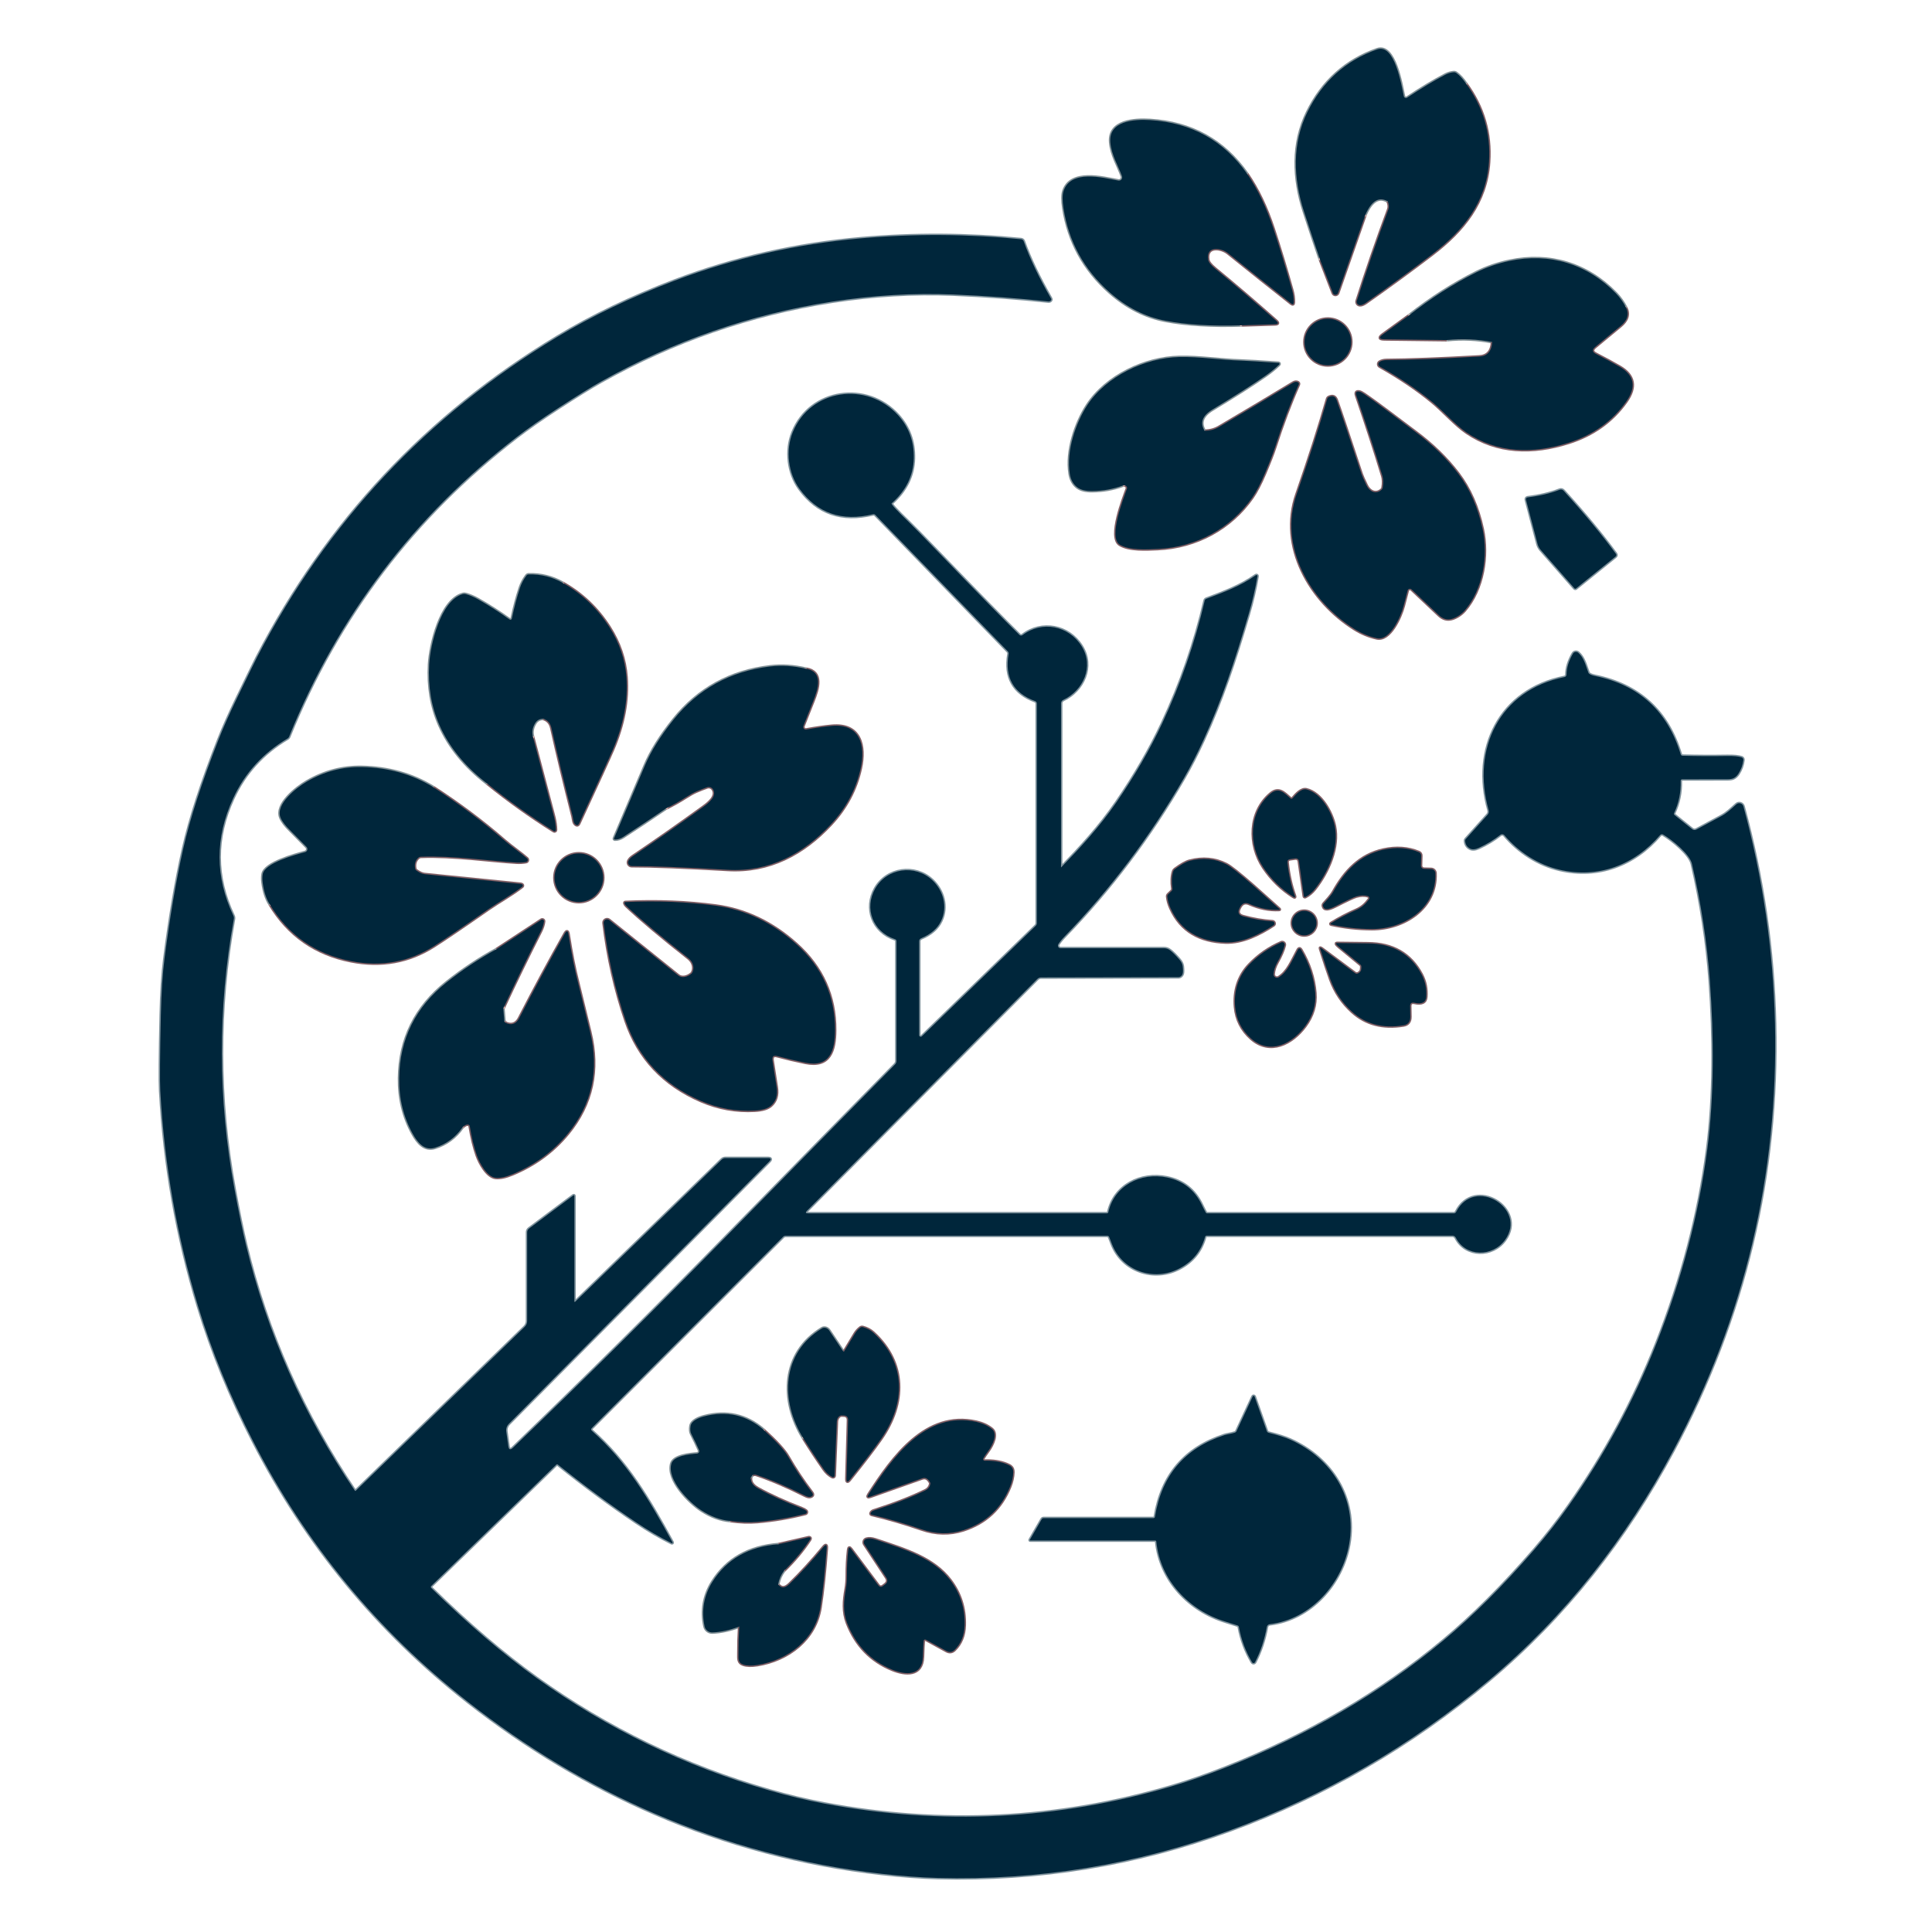 <?xml version="1.0" encoding="UTF-8"?>
<svg width="685px" height="685px" viewBox="0 0 685 685" version="1.1" xmlns="http://www.w3.org/2000/svg" xmlns:xlink="http://www.w3.org/1999/xlink">
    <title>Ikigai Systems Logo</title>
    <g id="Page-1" stroke="none" stroke-width="1" fill="none" fill-rule="evenodd">
        <g id="Ikigai-Systems-Logo" transform="translate(56, 17)">
            <g id="Group">
                <path d="M412.04,75.13 L416.58,86.91 C416.723,87.291 417.09,87.54 417.499,87.534 C417.908,87.527 418.271,87.266 418.41,86.88 L428.14,59.08" id="Path" stroke="#805F65"></path>
                <path d="M428.14,59.08 C430.287,54.16 432.923,52.603 436.05,54.41" id="Path" stroke="#808F95"></path>
                <path d="M436.05,54.41 C436.483,55.47 436.553,56.403 436.26,57.21 C432.22,68.077 428.49,78.887 425.07,89.64 C424.959,89.982 425.009,90.355 425.205,90.656 C425.401,90.957 425.723,91.153 426.08,91.19 C426.68,91.257 427.433,90.97 428.34,90.33 C436.873,84.33 444.717,78.593 451.87,73.12 C462.78,64.77 470.95,54.81 471.92,40.5 C472.62,30.227 469.903,20.927 463.77,12.6" id="Path" stroke="#805F65"></path>
                <path d="M463.77,12.6 C462.67,10.98 461.53,9.74 460.35,8.88 C460.079,8.68 459.748,8.584 459.42,8.61 C458.407,8.69 457.427,8.977 456.48,9.47 C452.573,11.497 448.053,14.21 442.92,17.61 C442.706,17.751 442.437,17.778 442.199,17.682 C441.962,17.586 441.786,17.38 441.73,17.13 C440.87,13.14 438.51,-1.68 432.28,0.51 C421.14,4.423 412.887,11.847 407.52,22.78 C402.06,33.9 402.53,46.29 406.31,57.94 C408.13,63.553 410.04,69.283 412.04,75.13" id="Path" stroke="#808F95"></path>
                <path d="M463.77,12.6 C456.95,27.74 447.71,41.677 436.05,54.41" id="Path" stroke="#FFC8BF"></path>
                <path d="M428.14,59.08 C423.627,62.547 418.813,66.753 413.7,71.7 C412.847,72.527 412.293,73.67 412.04,75.13" id="Path" stroke="#FFC8BF"></path>
                <path d="M384.33,98.34 L396.06,97.97 C397.233,97.93 397.38,97.52 396.5,96.74 C389.127,90.213 381.913,84.047 374.86,78.24 C373.313,76.967 372.477,75.91 372.35,75.07 C371.55,69.95 377.07,70.91 379.33,72.73 C387.443,79.27 394.92,85.233 401.76,90.62 C402.367,91.093 402.683,90.947 402.71,90.18 C402.75,88.773 402.54,87.263 402.08,85.65 C399.953,78.083 397.757,70.863 395.49,63.99 C393.003,56.45 389.897,49.987 386.17,44.6" id="Path" stroke="#805F65"></path>
                <path d="M386.17,44.6 C377.897,32.833 366.43,26.493 351.77,25.58 C346.12,25.23 337.01,25.82 337.67,33.48 C338.06,37.96 340.47,41.81 341.8,45.48 C341.943,45.871 341.866,46.309 341.597,46.628 C341.329,46.946 340.91,47.096 340.5,47.02 C334.95,45.99 323.6,43.02 321.08,50.75 C320.653,52.083 320.647,54.103 321.06,56.81 C322.873,68.637 328.313,78.573 337.38,86.62 C343.433,91.993 350.067,95.363 357.28,96.73 C364.773,98.15 373.79,98.687 384.33,98.34" id="Path" stroke="#808F95"></path>
                <path d="M386.17,44.6 C381.157,48.887 376.297,53.383 371.59,58.09 C367.843,61.823 363.877,65.153 359.69,68.08 C359.499,68.214 359.371,68.419 359.335,68.647 C359.299,68.876 359.359,69.108 359.5,69.29 C364.94,76.33 370.653,83.767 376.64,91.6 C378.373,93.86 380.937,96.107 384.33,98.34" id="Path" stroke="#FFC8BF"></path>
                <path d="M147.64,444.45 L147.64,407 C147.637,406.918 147.59,406.845 147.516,406.81 C147.443,406.774 147.356,406.782 147.29,406.83 L131.6,418.56 C131.14,418.907 130.91,419.363 130.91,419.93 L130.91,451.34 C130.91,452.127 130.593,452.88 130.03,453.43 L70.13,511.56 C70.085,511.601 70.024,511.622 69.965,511.616 C69.905,511.61 69.852,511.579 69.82,511.53 C51.527,484.47 38.65,455.38 31.19,424.26 C29.997,419.3 28.653,412.773 27.16,404.68 C21.24,372.58 21.157,340.633 26.91,308.84 C26.983,308.433 26.93,308.04 26.75,307.66 C20.237,293.92 20.203,280.063 26.65,266.09 C30.783,257.117 37.2,250.043 45.9,244.87 C46.185,244.701 46.407,244.441 46.53,244.13 C63.857,201.437 90.76,166.043 127.24,137.95 C131.213,134.89 136.087,131.483 141.86,127.73 C148.513,123.403 153.58,120.263 157.06,118.31 C182.76,103.883 210.067,94.43 238.98,89.95 C253.66,87.677 268.007,86.833 282.02,87.42 C293.733,87.907 304.973,88.73 315.74,89.89 C316.221,89.949 316.666,89.635 316.76,89.17 C316.773,89.11 316.677,88.897 316.47,88.53 C312.277,81.217 309.103,74.55 306.95,68.53 C306.81,68.139 306.456,67.864 306.04,67.82 C287.02,65.953 268.1,65.847 249.28,67.5 C226.22,69.533 204.207,74.53 183.24,82.49 C167.78,88.363 153.867,95.033 141.5,102.5 C95.427,130.32 59.987,168.127 35.18,215.92 C34.373,217.473 32.01,222.293 28.09,230.38 C25.35,236.033 23.167,240.93 21.54,245.07 C15.52,260.39 11.323,273.347 8.95,283.94 C6.423,295.193 4.217,308.153 2.33,322.82 C1.643,328.153 1.21,334.797 1.03,342.75 C0.71,357.31 0.643,366.313 0.83,369.76 C2.263,395.987 6.74,421.49 14.26,446.27 C19.12,462.277 25.647,478.253 33.84,494.2 C52.5,530.54 77.84,561.27 109.86,586.39 C130.66,602.703 152.71,615.893 176.01,625.96 C201.597,637.02 228.447,644.153 256.56,647.36 C263.807,648.187 270.45,648.677 276.49,648.83 C312.243,649.757 346.757,644.14 380.03,631.98 C413.65,619.693 444.253,601.977 471.84,578.83 C498.97,556.07 520.54,528.59 537.28,497.3 C562.553,450.087 574.567,399.577 573.32,345.77 C572.72,319.69 568.993,294.07 562.14,268.91 C561.999,268.396 561.603,267.99 561.094,267.837 C560.585,267.685 560.035,267.807 559.64,268.16 C557.43,270.13 556.35,271.24 554.28,272.37 C550.02,274.677 547.07,276.263 545.43,277.13 C544.962,277.378 544.391,277.323 543.98,276.99 L537.74,271.99 C537.493,271.79 537.437,271.543 537.57,271.25 C539.23,267.703 540.003,263.903 539.89,259.85 C539.887,259.705 539.943,259.565 540.045,259.462 C540.146,259.358 540.285,259.3 540.43,259.3 C542.843,259.287 548.153,259.28 556.36,259.28 C557.367,259.28 558.113,259.163 558.6,258.93 C559.273,258.623 559.857,258.093 560.35,257.34 C561.303,255.873 561.89,254.26 562.11,252.5 C562.163,252.068 561.908,251.658 561.5,251.52 C560.42,251.16 558.677,251 556.27,251.04 C550.863,251.127 545.633,251.1 540.58,250.96 C540.227,250.947 539.997,250.77 539.89,250.43 C535.263,235.137 525.17,225.89 509.61,222.69 C508.17,222.39 507.353,221.99 507.16,221.49 C506.21,218.94 505.59,216.12 503.55,214.41 C503.273,214.178 502.907,214.08 502.551,214.141 C502.194,214.203 501.883,214.418 501.7,214.73 C500.207,217.283 499.443,219.777 499.41,222.21 C499.405,222.62 499.117,222.97 498.72,223.05 C475.58,227.66 465.68,248.55 471.81,270.29 C471.965,270.844 471.825,271.437 471.44,271.86 L463.66,280.52 C463.513,280.68 463.441,280.894 463.46,281.11 C463.56,282.397 464.14,283.313 465.2,283.86 C466,284.28 467.03,284.203 468.29,283.63 C471.123,282.343 473.673,280.803 475.94,279.01 C476.384,278.653 477.032,278.715 477.4,279.15 C479.953,282.17 482.917,284.743 486.29,286.87 C489.663,288.99 493.227,290.49 496.98,291.37 C510.56,294.53 523.46,289.79 532.6,279.08 C532.867,278.771 533.316,278.695 533.67,278.9 C537,280.85 543.09,285.88 543.87,289.22 C547.09,303.1 549.213,316.95 550.24,330.77 C551.7,350.52 551.78,371.73 549.34,390.38 C546.3,413.567 540.283,436.547 531.29,459.32 C523.257,479.66 512.91,498.81 500.25,516.77 C496.45,522.157 492.34,527.403 487.92,532.51 C476.88,545.263 466.137,555.99 455.69,564.69 C433.443,583.217 407.673,598.24 378.38,609.76 C371.633,612.413 365.34,614.6 359.5,616.32 C318.993,628.247 277.907,630.293 236.24,622.46 C229.953,621.28 223.463,619.727 216.77,617.8 C186.857,609.207 159.367,595.93 134.3,577.97 C122.427,569.457 109.977,558.82 96.95,546.06 C96.683,545.8 96.683,545.54 96.95,545.28 L141.23,502.31 C141.385,502.157 141.63,502.144 141.8,502.28 C151.22,509.833 160.48,516.667 169.58,522.78 C173.773,525.6 177.967,528.057 182.16,530.15 C182.245,530.191 182.347,530.172 182.413,530.104 C182.479,530.036 182.494,529.934 182.45,529.85 C173.81,514.1 166.28,501.31 153.87,490.31 C153.51,489.99 153.5,489.66 153.84,489.32 L221.62,421.54 C221.887,421.273 222.213,421.14 222.6,421.14 L336.53,421.14 C336.917,421.14 337.177,421.32 337.31,421.68 C337.55,422.313 337.857,423.11 338.23,424.07 C341.93,433.67 353.12,437.49 362.21,432.72 C366.857,430.287 369.87,426.573 371.25,421.58 C371.334,421.296 371.594,421.101 371.89,421.1 L458.95,421.1 C459.466,421.101 459.937,421.386 460.17,421.84 C463.71,428.75 473.21,428.71 477.61,422.63 C485.66,411.52 466.76,399.86 460.27,412.72 C460.122,413.015 459.82,413.201 459.49,413.2 L372.02,413.2 C371.793,413.2 371.62,413.1 371.5,412.9 C371.133,412.267 370.673,411.37 370.12,410.21 C367.587,404.89 363.473,401.647 357.78,400.48 C348.45,398.57 339.08,403.31 336.97,412.78 C336.918,413.02 336.705,413.191 336.46,413.19 L230.47,413.19 C229.637,413.19 229.513,412.897 230.1,412.31 L311.76,330.13 C312.147,329.743 312.613,329.55 313.16,329.55 L361.76,329.46 C362.477,329.459 363.114,328.952 363.32,328.22 C363.473,327.687 363.477,326.803 363.33,325.57 C363.237,324.803 362.85,324.023 362.17,323.23 C360.897,321.75 359.797,320.653 358.87,319.94 C358.23,319.44 357.503,319.19 356.69,319.19 L320.02,319.19 C319.686,319.192 319.378,319.013 319.214,318.722 C319.05,318.431 319.056,318.075 319.23,317.79 C319.743,316.957 320.5,316.023 321.5,314.99 C337.667,298.323 351.73,279.673 363.69,259.04 C366.097,254.887 368.423,250.363 370.67,245.47 C377.26,231.12 381.74,217.61 386.72,200.74 C388.033,196.313 389.073,191.833 389.84,187.3 C389.864,187.153 389.797,187.006 389.67,186.927 C389.543,186.848 389.381,186.853 389.26,186.94 C383.84,190.79 378,192.93 371.74,195.29 C371.413,195.41 371.21,195.637 371.13,195.97 C367.643,210.93 362.63,225.4 356.09,239.38 C351.763,248.62 346.327,258 339.78,267.52 C333.78,276.22 327.12,283.42 320.28,290.49 C320.22,290.557 320.19,290.547 320.19,290.46 L320.19,232.4 C320.191,231.867 320.494,231.384 320.97,231.16 C328.1,227.79 331.98,219.31 327.51,212.14 C322.91,204.77 313.39,202.97 306.55,208.17 C306.216,208.424 305.748,208.399 305.45,208.11 C300.43,203.203 290.773,193.347 276.48,178.54 C271.287,173.167 267.837,169.653 266.13,168 C261.863,163.887 259.863,161.71 260.13,161.47 C265.223,156.957 267.843,151.64 267.99,145.52 C268.13,139.553 266.267,134.447 262.4,130.2 C251.4,118.1 231.33,120.82 225.06,136.28 C222.47,142.67 223.41,150.8 227.49,156.35 C233.823,164.997 242.493,167.99 253.5,165.33 C253.84,165.25 254.133,165.337 254.38,165.59 L301.31,213.94 C301.57,214.213 301.667,214.533 301.6,214.9 C300.167,223.173 303.303,228.733 311.01,231.58 C311.383,231.718 311.631,232.078 311.63,232.48 L311.63,310.21 C311.63,310.63 311.48,310.987 311.18,311.28 L270.86,350.41 C270.693,350.569 270.448,350.614 270.236,350.525 C270.024,350.436 269.884,350.23 269.88,350 L269.88,316.79 C269.88,316.243 270.133,315.863 270.64,315.65 C274.08,314.203 276.427,312.157 277.68,309.51 C280.04,304.57 278.52,298.75 274.49,295.01 C268.42,289.39 258.45,290.7 254.29,298.07 C250.37,305.03 253.37,313.32 261.31,315.99 C261.67,316.11 261.85,316.36 261.85,316.74 L261.85,359.14 C261.85,359.627 261.68,360.043 261.34,360.39 C246.893,375.057 226.797,395.527 201.05,421.8 C176.05,447.32 150.983,472.16 125.85,496.32 C124.95,497.187 124.41,497 124.23,495.76 L123.51,490.66 C123.35,489.54 123.67,488.577 124.47,487.77 L216.74,394.81 C217.547,393.997 217.377,393.59 216.23,393.59 L201.2,393.59 C200.707,393.59 200.233,393.784 199.88,394.13 L147.91,444.56 C147.864,444.603 147.798,444.616 147.74,444.592 C147.681,444.568 147.642,444.513 147.64,444.45" id="Path" stroke="#80939D"></path>
                <path d="M443.42,94.92 L434.33,101.52 C432.723,102.687 432.913,103.28 434.9,103.3 L456.97,103.57" id="Path" stroke="#805F65"></path>
                <path d="M456.97,103.57 C462.463,103.017 467.823,103.253 473.05,104.28" id="Path" stroke="#808F95"></path>
                <path d="M473.05,104.28 C472.877,107.547 471.353,109.26 468.48,109.42 C454.347,110.207 443.42,110.62 435.7,110.66 C434.673,110.667 433.82,110.877 433.14,111.29 C432.852,111.468 432.68,111.785 432.686,112.124 C432.692,112.462 432.876,112.772 433.17,112.94 C440.297,116.967 446.503,121.16 451.79,125.52 C455.69,128.74 460,133.66 463.94,136.34 C474.81,143.75 487.48,144.01 500.2,139.97 C508.82,137.23 515.607,132.383 520.56,125.43 C524.273,120.21 523.5,116.077 518.24,113.03 C515.773,111.603 512.97,110.083 509.83,108.47 C508.51,107.797 508.423,106.987 509.57,106.04 C513.783,102.54 516.787,100.057 518.58,98.59 C521.053,96.563 521.693,94.37 520.5,92.01" id="Path" stroke="#805F65"></path>
                <path d="M520.5,92.01 C519.547,90.15 518.367,88.493 516.96,87.04 C506.73,76.5 493.38,72.52 479.15,75.52 C474.983,76.4 471.053,77.757 467.36,79.59 C459.293,83.61 451.313,88.72 443.42,94.92" id="Path" stroke="#808F95"></path>
                <path d="M520.5,92.01 C517.233,92.45 513.993,92.83 510.78,93.15 C506.68,93.563 503.457,94.02 501.11,94.52 C491.25,96.613 481.897,99.867 473.05,104.28" id="Path" stroke="#FFC8BF"></path>
                <path d="M456.97,103.57 C456.95,102.29 456.45,101.187 455.47,100.26 C453.697,98.587 452.04,97 450.5,95.5 C449.29,94.32 448.66,93.9 446.78,94.41 C445.66,94.71 444.54,94.88 443.42,94.92" id="Path" stroke="#FFC8BF"></path>
                <path d="M423.07,104.26 C423.07,99.693 419.367,95.99 414.8,95.99 C410.233,95.99 406.53,99.693 406.53,104.26 C406.53,108.827 410.233,112.53 414.8,112.53 C419.367,112.53 423.07,108.827 423.07,104.26" id="Path" stroke="#805F65"></path>
                <path d="M342.16,155.14 C342.72,155.06 343.127,155.16 343.38,155.44 C343.613,155.7 343.67,155.993 343.55,156.32 C342.46,159.34 336.82,173.57 341.03,176.13 C344.42,178.18 350.44,177.82 354.53,177.63 C368.2,176.99 380.38,170.35 388.01,159.42 C389.437,157.38 390.93,154.517 392.49,150.83 C394.19,146.823 395.37,143.8 396.03,141.76 C398.723,133.413 401.54,125.943 404.48,119.35 C404.618,119.042 404.49,118.683 404.19,118.54 C403.65,118.273 403.07,118.33 402.45,118.71 C394.903,123.303 386.143,128.533 376.17,134.4 C374.63,135.3 372.937,135.747 371.09,135.74" id="Path" stroke="#805F65"></path>
                <path d="M371.09,135.74 C369.343,132.887 370.283,130.367 373.91,128.18 C382.05,123.267 388.367,119.237 392.86,116.09 C394.66,114.823 396.22,113.547 397.54,112.26 C397.639,112.164 397.672,112.018 397.625,111.889 C397.577,111.759 397.458,111.67 397.32,111.66 C390.907,111.207 386.453,110.94 383.96,110.86 C376.68,110.64 369.38,109.43 362.08,109.59 C349.98,109.86 336.21,116.34 329.46,126.7 C325.41,132.92 321.98,142.89 323.29,150.98 C323.643,153.173 324.58,154.81 326.1,155.89 C327.26,156.71 328.95,157.113 331.17,157.1 C335.037,157.073 338.7,156.42 342.16,155.14" id="Path" stroke="#808F95"></path>
                <line x1="371.09" y1="135.74" x2="342.16" y2="155.14" id="Path" stroke="#FFC8BF"></line>
                <path d="M443.08,192.38 C443.15,192.095 443.366,191.868 443.648,191.784 C443.929,191.699 444.234,191.77 444.45,191.97 C445.49,192.943 448.72,195.99 454.14,201.11 C455.273,202.177 456.473,202.673 457.74,202.6 C459.65,202.5 462.01,200.98 463.29,199.5 C469.9,191.87 471.68,179.98 469.67,170.6 C468.01,162.867 465.123,156.297 461.01,150.89 C456.93,145.53 451.9,140.627 445.92,136.18 C439.87,131.68 432.68,126.1 427.74,122.75 C426.96,122.217 426.373,121.917 425.98,121.85 C424.853,121.643 424.49,122.123 424.89,123.29 C428.403,133.53 431.483,143.007 434.13,151.72 C434.483,152.873 434.523,154.25 434.25,155.85 C434.197,156.19 434.04,156.47 433.78,156.69 C431.82,158.37 429.61,157.33 428.55,155.14 C427.557,153.1 426.943,151.72 426.71,151 C422.277,137.547 419.347,128.83 417.92,124.85 C417.44,123.503 416.517,123.14 415.15,123.76 C414.85,123.9 414.653,124.13 414.56,124.45 C411.773,134.21 408.163,145.46 403.73,158.2 C397.22,176.87 408.54,196.22 424.24,206.03 C426.713,207.577 429.347,208.663 432.14,209.29 C436.8,210.34 440.63,201.77 441.65,197.87 C442.403,195.01 442.88,193.18 443.08,192.38" id="Path" stroke="#805F65"></path>
                <path d="M498.43,157.04 C498.003,156.567 497.49,156.447 496.89,156.68 C493.643,157.933 489.88,158.823 485.6,159.35 C485.408,159.375 485.236,159.482 485.129,159.643 C485.022,159.804 484.989,160.003 485.04,160.19 L489.13,175.82 C489.341,176.629 489.741,177.382 490.3,178.02 L502.2,191.58 C502.357,191.759 502.626,191.781 502.81,191.63 L516.83,180.32 C517.115,180.093 517.168,179.679 516.95,179.38 C511.943,172.553 505.77,165.107 498.43,157.04" id="Path" stroke="#80939D"></path>
                <path d="M116.63,260.75 C124.157,266.843 132.057,272.49 140.33,277.69 C140.487,277.791 140.687,277.796 140.848,277.704 C141.01,277.611 141.107,277.436 141.1,277.25 C141.04,274.17 140.15,271.56 139.39,268.6 C137.303,260.587 135.143,252.397 132.91,244.03" id="Path" stroke="#805F65"></path>
                <path d="M132.91,244.03 C132.543,242.47 132.813,240.94 133.72,239.44 C134.353,238.393 135.29,237.86 136.53,237.84" id="Path" stroke="#808F95"></path>
                <path d="M136.53,237.84 C138.13,238.267 139.127,239.37 139.52,241.15 C141.54,250.23 144.04,260.647 147.02,272.4 C147.047,272.5 147.137,272.983 147.29,273.85 C147.403,274.49 147.61,274.95 147.91,275.23 C148.51,275.79 148.983,275.697 149.33,274.95 C156.11,260.303 160.097,251.59 161.29,248.81 C165.117,239.917 166.717,231.313 166.09,223 C165.623,216.793 163.627,210.927 160.1,205.4 C155.813,198.68 150.267,193.423 143.46,189.63" id="Path" stroke="#805F65"></path>
                <path d="M143.46,189.63 C139.8,187.557 135.8,186.57 131.46,186.67 C131.12,186.677 130.847,186.817 130.64,187.09 C129.647,188.397 128.887,189.833 128.36,191.4 C127.273,194.68 126.31,198.323 125.47,202.33 C125.435,202.5 125.316,202.641 125.155,202.703 C124.993,202.766 124.81,202.742 124.67,202.64 C121.143,200.1 117.447,197.73 113.58,195.53 C112.02,194.643 110.523,194.01 109.09,193.63 C108.737,193.537 108.387,193.54 108.04,193.64 C100.13,195.88 96.56,211.75 96.17,218.51 C95.717,226.41 96.933,233.62 99.82,240.14 C103.247,247.873 108.85,254.743 116.63,260.75" id="Path" stroke="#808F95"></path>
                <path d="M143.46,189.63 C144.353,194.003 144.707,198.21 144.52,202.25 C143.947,214.603 141.283,226.467 136.53,237.84" id="Path" stroke="#FFC8BF"></path>
                <path d="M132.91,244.03 C130.53,250.083 126.773,254.817 121.64,258.23 C120.18,259.2 118.28,259.68 116.63,260.75" id="Path" stroke="#FFC8BF"></path>
                <path d="M180.08,269.68 C182.607,268.433 184.943,267.123 187.09,265.75 C188.623,264.763 189.85,264.073 190.77,263.68 C192.283,263.027 193.593,262.51 194.7,262.13 C195.476,261.865 196.331,262.163 196.77,262.85 C198.29,265.24 195.35,267.63 193.34,269.08 C184.447,275.513 176.117,281.347 168.35,286.58 C167.603,287.08 167.087,287.637 166.8,288.25 C166.616,288.646 166.646,289.109 166.881,289.478 C167.116,289.847 167.523,290.07 167.96,290.07 C175.373,290.057 186.727,290.497 202.02,291.39 C216.76,292.25 228.84,285.74 238.57,275.32 C243.99,269.52 247.517,262.897 249.15,255.45 C250.92,247.39 249.07,239.46 238.93,240.37 C236.357,240.603 233.34,241.033 229.88,241.66 C229.548,241.723 229.208,241.601 228.992,241.341 C228.776,241.081 228.718,240.725 228.84,240.41 C229.22,239.437 230.383,236.503 232.33,231.61 C234.08,227.21 236.01,221.19 229.82,220.12" id="Path" stroke="#805F65"></path>
                <path d="M229.82,220.12 C225.4,219.093 221.13,218.823 217.01,219.31 C202.95,220.977 191.563,227.24 182.85,238.1 C178.19,243.907 174.79,249.34 172.65,254.4 C166.77,268.313 163.133,276.893 161.74,280.14 C161.6,280.473 161.71,280.647 162.07,280.66 C163.01,280.687 163.98,280.377 164.98,279.73 C170.267,276.297 175.3,272.947 180.08,269.68" id="Path" stroke="#808F95"></path>
                <path d="M229.82,220.12 C220.22,232.993 209.69,245.033 198.23,256.24 C197.01,257.427 195.733,258.547 194.4,259.6 C193.413,260.387 191.927,261.167 189.94,261.94 C185.813,263.553 182.527,266.133 180.08,269.68" id="Path" stroke="#FFC8BF"></path>
                <path d="M39.63,303.62 C46.21,314.573 55.823,321.29 68.47,323.77 C79.217,325.877 89.033,324.097 97.92,318.43 C101.933,315.87 108.397,311.48 117.31,305.26 C120.75,302.87 125.55,300.21 129.2,297.35 C129.304,297.269 129.368,297.146 129.376,297.014 C129.384,296.882 129.334,296.753 129.24,296.66 C129.093,296.507 128.893,296.42 128.64,296.4 C115.16,295.007 103.813,293.857 94.6,292.95 C93.753,292.87 92.777,292.44 91.67,291.66 C91.39,291.467 91.223,291.203 91.17,290.87 C90.89,289.31 91.277,288.06 92.33,287.12 C92.582,286.9 92.903,286.773 93.24,286.76 C104.64,286.31 118.09,288.3 127.03,288.82 C128.33,288.893 129.5,288.827 130.54,288.62 C130.812,288.567 131.029,288.364 131.101,288.095 C131.173,287.827 131.087,287.538 130.88,287.35 C128.7,285.44 125.39,283.18 122.87,280.99 C115.157,274.283 106.743,267.983 97.63,262.09" id="Path" stroke="#805F65"></path>
                <path d="M97.63,262.09 C90.177,257.517 81.713,255.137 72.24,254.95 C65.433,254.823 58.967,256.533 52.84,260.08 C48.98,262.31 41.61,268.18 43.43,272.82 C43.963,274.167 45.133,275.72 46.94,277.48 C47.54,278.06 49.453,279.997 52.68,283.29 C52.947,283.569 53.048,283.969 52.946,284.342 C52.843,284.715 52.553,285.006 52.18,285.11 C48.75,286.06 37.8,288.92 37.14,292.97 C36.993,293.877 36.99,294.863 37.13,295.93 C37.557,299.15 38.39,301.713 39.63,303.62" id="Path" stroke="#808F95"></path>
                <path d="M97.63,262.09 C94.717,268.65 90.55,276.087 85.13,284.4 C78.79,294.11 69.27,301.03 58.28,302.57 C52.947,303.317 46.73,303.667 39.63,303.62" id="Path" stroke="#FFC8BF"></path>
                <path d="M401.54,266.07 C399.33,264.11 397.41,261.95 394.54,264.32 C386.69,270.83 386.54,282.56 391.93,290.6 C394.763,294.827 398.293,298.28 402.52,300.96 C403.127,301.34 403.31,301.193 403.07,300.52 C401.803,297.04 400.94,293.143 400.48,288.83 C400.407,288.123 400.72,287.72 401.42,287.62 L403.12,287.38 C403.96,287.26 404.44,287.62 404.56,288.46 L406.3,300.77 C406.314,300.889 406.386,300.992 406.495,301.046 C406.603,301.1 406.732,301.098 406.84,301.04 C408.14,300.353 409.263,299.41 410.21,298.21 C415.06,292.06 418.83,283.35 417.24,275.83 C416.21,270.99 412.47,264.16 407.23,262.9 C405.4,262.46 403.56,264.55 402.29,266.02 C402.197,266.126 402.066,266.192 401.925,266.201 C401.785,266.21 401.646,266.163 401.54,266.07" id="Path" stroke="#805F65"></path>
                <path d="M429.01,300.74 C429.233,300.81 429.409,300.984 429.48,301.207 C429.552,301.429 429.511,301.673 429.37,301.86 C428.15,303.5 426.94,304.7 424.88,305.61 C421.653,307.023 418.64,308.603 415.84,310.35 C415.756,310.4 415.711,310.497 415.726,310.594 C415.742,310.691 415.814,310.768 415.91,310.79 C420.623,311.843 425.457,312.377 430.41,312.39 C441.71,312.42 453.44,305.11 452.92,292.59 C452.888,291.784 452.232,291.14 451.42,291.12 L448.9,291.05 C448.598,291.042 448.311,290.914 448.103,290.695 C447.894,290.476 447.782,290.182 447.79,289.88 L447.89,286.39 C447.907,285.848 447.588,285.354 447.09,285.15 C443.237,283.55 439.037,283.25 434.49,284.25 C426.1,286.09 420.8,291.86 416.75,299.1 C415.88,300.65 414.16,302.41 413.29,303.4 C413.077,303.644 412.999,303.977 413.08,304.29 C413.26,305.017 413.74,305.367 414.52,305.34 C415.2,305.313 416.223,304.953 417.59,304.26 C421.563,302.233 423.993,301.097 424.88,300.85 C426.447,300.397 427.823,300.36 429.01,300.74" id="Path" stroke="#805F65"></path>
                <path d="M157.85,294.2 C157.85,289.439 153.991,285.58 149.23,285.58 C144.469,285.58 140.61,289.439 140.61,294.2 C140.61,298.961 144.469,302.82 149.23,302.82 C153.991,302.82 157.85,298.961 157.85,294.2" id="Path" stroke="#805F65"></path>
                <path d="M383.63,304.71 C384.39,303.25 385.487,302.837 386.92,303.47 C390.52,305.057 394.03,305.763 397.45,305.59 C397.797,305.577 397.843,305.453 397.59,305.22 C392.87,300.973 389.807,298.237 388.4,297.01 C383.473,292.697 380.28,290.17 378.82,289.43 C374.807,287.403 370.463,286.997 365.79,288.21 C364.503,288.537 362.75,289.52 360.53,291.16 C360.263,291.36 360.077,291.62 359.97,291.94 C359.437,293.647 359.343,295.673 359.69,298.02 C359.74,298.34 359.632,298.664 359.4,298.89 L358.18,300.07 C357.94,300.303 357.837,300.583 357.87,300.91 C357.99,302.21 358.37,303.573 359.01,305 C362.67,313.19 369.48,316.83 378.47,317.14 C384.57,317.35 390.61,314.3 395.58,311.03 C395.817,310.872 395.936,310.591 395.88,310.32 C395.787,309.907 395.517,309.687 395.07,309.66 C391.757,309.447 388.333,308.857 384.8,307.89 C383.153,307.443 382.71,306.487 383.47,305.02 L383.63,304.71" id="Path" stroke="#805F65"></path>
                <path d="M217.86,358.87 C217.72,357.577 218.28,357.097 219.54,357.43 C222.813,358.31 226.15,359.097 229.55,359.79 C238.31,361.57 240.02,355.47 240.061,348.3 C240.12,336.16 235.547,325.967 226.34,317.72 C217.807,310.073 208.313,305.54 197.86,304.12 C187.733,302.747 177.013,302.32 165.7,302.84 C165.6,302.844 165.508,302.895 165.451,302.978 C165.394,303.06 165.379,303.165 165.41,303.26 C165.523,303.607 165.74,303.93 166.06,304.23 C171.213,309.077 178.56,315.253 188.1,322.76 C189.843,324.136 190.372,326.426 189.32,328.04 C189.293,328.08 189.263,328.113 189.23,328.14 C187.692,329.51 185.695,329.824 184.52,328.88 L160,309.2 C159.614,308.895 159.083,308.851 158.652,309.089 C158.221,309.327 157.976,309.801 158.03,310.29 C159.503,322.457 162.117,334.03 165.87,345.01 C170.37,358.163 179.26,367.61 192.54,373.35 C198.68,375.997 205.04,377.133 211.62,376.76 C214.3,376.607 216.213,376.027 217.36,375.02 C219.14,373.467 219.807,371.29 219.36,368.49 C218.4,362.483 217.9,359.277 217.86,358.87" id="Path" stroke="#805F65"></path>
                <path d="M410.76,310.29 C410.76,309.136 410.302,308.03 409.486,307.214 C408.67,306.398 407.564,305.94 406.41,305.94 C405.256,305.94 404.15,306.398 403.334,307.214 C402.518,308.03 402.06,309.136 402.06,310.29 C402.06,312.692 404.008,314.64 406.41,314.64 C408.812,314.64 410.76,312.692 410.76,310.29" id="Path" stroke="#805F65"></path>
                <path d="M120.04,319.53 C113.867,322.897 107.96,326.823 102.32,331.31 C91.307,340.077 85.71,351.383 85.53,365.23 C85.437,372.477 87.027,379.047 90.3,384.94 C92.07,388.13 94.46,391.09 98.21,389.93 C102.243,388.677 105.507,386.263 108,382.69" id="Path" stroke="#808F95"></path>
                <path d="M108,382.69 C108.733,381.957 109.383,381.633 109.95,381.72 C110.303,381.773 110.51,381.977 110.57,382.33 C111.217,386.317 112.053,389.77 113.08,392.69 C114,395.32 116.67,400.31 119.76,400.6 C121.327,400.753 123.333,400.32 125.78,399.3 C133.687,396.007 140.227,391.2 145.4,384.88 C153.94,374.453 156.543,362.427 153.21,348.8 C150.417,337.353 148.993,331.533 148.94,331.34 C147.727,326.647 146.603,320.98 145.57,314.34 C145.357,312.927 144.9,312.843 144.2,314.09 C138.88,323.503 133.5,333.483 128.06,344.03 C127.38,345.34 126.29,346.29 124.7,346.1 C123.673,345.973 123.04,345.6 122.8,344.98" id="Path" stroke="#805F65"></path>
                <line x1="122.8" y1="344.98" x2="122.44" y2="340.56" id="Path" stroke="#808F95"></line>
                <path d="M122.44,340.56 C126.687,331.433 131.12,322.323 135.74,313.23 C136.353,312.023 136.73,310.853 136.87,309.72 C136.904,309.478 136.792,309.238 136.585,309.109 C136.377,308.979 136.113,308.984 135.91,309.12 L120.04,319.53" id="Path" stroke="#805F65"></path>
                <line x1="122.44" y1="340.56" x2="120.04" y2="319.53" id="Path" stroke="#FFC8BF"></line>
                <path d="M108,382.69 C107.64,380.863 107.637,379.213 107.99,377.74 C108.39,376.093 109.243,373.843 110.55,370.99 C114.583,362.19 118.667,353.52 122.8,344.98" id="Path" stroke="#FFC8BF"></path>
                <path d="M395.54,328.4 C395.62,327.053 396.08,325.637 396.92,324.15 C398.22,321.83 399.077,319.827 399.49,318.14 C399.567,317.813 399.452,317.47 399.194,317.254 C398.936,317.038 398.579,316.986 398.27,317.12 C393.93,318.993 390.137,321.63 386.89,325.03 C382.89,329.22 381.44,334.53 381.92,340.01 C382.307,344.483 384.19,348.22 387.57,351.22 C394.27,357.17 402.18,353.08 406.8,346.79 C409.48,343.143 410.653,339.233 410.32,335.06 C409.893,329.773 408.247,324.697 405.38,319.83 C404.933,319.077 404.503,319.087 404.09,319.86 C401.9,323.9 400.47,327.62 397.37,329.5 C396.987,329.73 396.508,329.729 396.125,329.499 C395.742,329.269 395.517,328.846 395.54,328.4" id="Path" stroke="#805F65"></path>
                <path d="M443.96,339.85 C443.913,338.743 444.433,338.307 445.52,338.54 C448.147,339.107 449.53,338.407 449.67,336.44 C449.86,333.68 449.38,331.03 448.05,328.51 C444.183,321.21 437.823,317.533 428.97,317.48 C423.75,317.447 420.143,317.407 418.15,317.36 C417.383,317.34 417.57,317.8 418.71,318.74 L426.45,325.12 C426.73,325.353 426.767,326.003 426.56,327.07 C426.553,327.11 426.48,327.227 426.34,327.42 C426.099,327.767 425.767,328.031 425.419,328.151 C425.071,328.272 424.736,328.239 424.49,328.06 L412.76,319.35 C412.147,318.897 411.913,318.9 412.06,319.36 C413.513,323.96 414.727,327.603 415.7,330.29 C417.313,334.75 419.883,338.573 423.41,341.76 C428.243,346.133 434.307,347.727 441.6,346.54 C443.227,346.273 444.033,345.26 444.02,343.5 C444.007,341.84 443.987,340.623 443.96,339.85" id="Path" stroke="#805F65"></path>
                <path d="M243.23,462.24 L242.93,462.06 C242.903,462.047 242.88,462.023 242.86,461.99 L238.01,454.74 C237.396,453.815 236.267,453.476 235.45,453.97 C221.18,462.58 220.42,479.56 228.86,493.03" id="Path" stroke="#808F95"></path>
                <path d="M228.86,493.03 C231.08,496.61 233.48,500.25 236.06,503.95 C236.907,505.163 237.917,506.073 239.09,506.68 C239.26,506.766 239.462,506.763 239.626,506.672 C239.79,506.581 239.893,506.414 239.9,506.23 L240.68,487.04 C240.708,486.393 240.951,485.778 241.346,485.358 C241.741,484.938 242.247,484.756 242.73,484.86 C242.743,484.86 242.77,484.86 242.81,484.86 C244.103,484.813 244.733,485.373 244.7,486.54 L244.13,507.17 C244.09,508.537 244.493,508.69 245.34,507.63 C250.28,501.47 253.967,496.647 256.4,493.16 C265.2,480.56 265.33,466.19 253.66,455.51 C252.66,454.597 251.423,453.94 249.95,453.54 C249.583,453.447 249.253,453.517 248.96,453.75 C248.2,454.35 247.577,455.047 247.09,455.84 C245.797,457.967 244.51,460.1 243.23,462.24" id="Path" stroke="#805F65"></path>
                <path d="M228.86,493.03 C229.267,492.003 229.64,491.003 229.98,490.03 C230.393,488.837 230.807,487.857 231.22,487.09 C235.413,479.357 239.36,471.5 243.06,463.52 C243.153,463.307 243.203,463.1 243.21,462.9 C243.21,462.68 243.217,462.46 243.23,462.24" id="Path" stroke="#FFC8BF"></path>
                <path d="M353.98,529.58 C355.31,543.24 365.59,554.02 378.5,557.95 C380.887,558.683 382.323,559.14 382.81,559.32 C383.057,559.407 383.203,559.58 383.25,559.84 C384.09,564.413 385.65,568.587 387.93,572.36 C388.046,572.547 388.252,572.657 388.472,572.649 C388.691,572.64 388.889,572.515 388.99,572.32 C390.95,568.553 392.337,564.397 393.15,559.85 C393.246,559.326 393.671,558.925 394.2,558.86 C408.82,557.12 419.92,544.47 422.35,530.48 C425.16,514.26 416.29,500.06 401.44,493.42 C399.66,492.627 397.123,491.82 393.83,491 C393.483,490.913 393.253,490.703 393.14,490.37 L388.81,478.14 C388.759,478.006 388.633,477.915 388.49,477.908 C388.346,477.902 388.213,477.981 388.15,478.11 L382.44,490.38 C382.313,490.66 382.107,490.85 381.82,490.95 C380.68,491.34 379.01,491.54 378.16,491.82 C364.087,496.393 355.867,506.043 353.5,520.77 C353.447,521.097 353.253,521.26 352.92,521.26 L313.99,521.26 C313.73,521.261 313.487,521.401 313.35,521.63 L309.12,528.96 C309.091,529.006 309.091,529.064 309.12,529.111 C309.149,529.159 309.203,529.189 309.26,529.19 L353.54,529.19 C353.772,529.189 353.964,529.359 353.98,529.58" id="Path" stroke="#80939D"></path>
                <path d="M202.83,522.25 C206.35,522.743 209.583,522.863 212.53,522.61 C218.23,522.123 223.913,521.163 229.58,519.73 C229.812,519.674 229.993,519.491 230.046,519.257 C230.099,519.024 230.015,518.781 229.83,518.63 C229.457,518.317 228.937,518.033 228.27,517.78 C222.217,515.447 217.053,513.093 212.78,510.72 C210.827,509.633 209.99,508.313 210.27,506.76" id="Path" stroke="#805F65"></path>
                <line x1="210.27" y1="506.76" x2="210.78" y2="506.03" id="Path" stroke="#808F95"></line>
                <path d="M210.78,506.03 C211.253,505.797 211.75,505.77 212.27,505.95 C217.563,507.743 223.253,510.18 229.34,513.26 C230.18,513.687 230.833,513.84 231.3,513.72 C232.287,513.46 232.47,512.923 231.85,512.11 C228.71,507.983 225.89,503.737 223.39,499.37 C222.143,497.177 219.247,494.02 214.7,489.9" id="Path" stroke="#805F65"></path>
                <path d="M214.7,489.9 C208.627,484.667 201.6,483.093 193.62,485.18 C191.94,485.62 189.18,486.64 188.85,488.58 C188.65,489.76 188.733,490.703 189.1,491.41 C190.093,493.337 191.01,495.247 191.85,497.14 C191.968,497.397 191.951,497.696 191.806,497.941 C191.661,498.185 191.405,498.345 191.12,498.37 C188.45,498.58 182.85,499.12 182.04,501.95 C180.39,507.73 188.39,515.75 192.72,518.54 C196.067,520.7 199.437,521.937 202.83,522.25" id="Path" stroke="#808F95"></path>
                <path d="M214.7,489.9 C214.027,495.233 212.7,500.357 210.72,505.27 C210.593,505.583 210.613,505.837 210.78,506.03" id="Path" stroke="#FFC8BF"></path>
                <path d="M210.27,506.76 C209.983,506.82 209.743,507.013 209.55,507.34 C206.737,512.027 204.497,516.997 202.83,522.25" id="Path" stroke="#FFC8BF"></path>
                <path d="M292.64,500.04 C292.887,499.6 293.51,498.683 294.51,497.29 C295.92,495.31 297.89,491.4 295.64,489.62 C294.153,488.44 292.32,487.607 290.14,487.12 C272.18,483.1 260.38,499.8 251.97,512.81 C251.37,513.737 251.59,514.013 252.63,513.64 L270.99,507.14 C272.15,506.727 273.11,507.28 273.87,508.8 C273.883,508.82 273.887,508.847 273.88,508.88 C273.8,509.946 273.147,510.899 272.16,511.39 C267.367,513.77 261.197,516.173 253.65,518.6 C253.283,518.713 252.977,518.98 252.73,519.4 C252.657,519.519 252.646,519.667 252.701,519.797 C252.757,519.927 252.871,520.025 253.01,520.06 C258.743,521.407 264.657,523.13 270.75,525.23 C275.817,526.977 280.75,527.08 285.55,525.54 C293.477,523 298.997,517.867 302.11,510.14 C302.817,508.393 303.197,506.68 303.25,505 C303.3,503.3 302.3,502.67 300.93,502.12 C298.677,501.22 296.087,500.817 293.16,500.91 C292.95,500.916 292.752,500.808 292.644,500.628 C292.536,500.447 292.535,500.222 292.64,500.04" id="Path" stroke="#805F65"></path>
                <path d="M220.03,530.51 C209.51,531.323 201.703,535.753 196.61,543.8 C193.53,548.66 192.62,554.15 193.82,559.64 C194.099,560.924 195.257,561.825 196.57,561.78 C199.563,561.673 202.747,560.98 206.12,559.7" id="Path" stroke="#808F95"></path>
                <path d="M206.12,559.7 C205.92,562.94 205.827,566.18 205.84,569.42 C205.85,571.1 205.61,572.56 207.55,573.2 C208.797,573.613 210.457,573.657 212.53,573.33 C223.45,571.59 233.13,564.27 234.88,552.9 C235.753,547.24 236.493,540.29 237.1,532.05 C237.207,530.603 236.797,530.44 235.87,531.56 C231.817,536.453 227.823,540.807 223.89,544.62 C222.29,546.18 220.957,546.207 219.89,544.7" id="Path" stroke="#805F65"></path>
                <path d="M219.89,544.7 C220.237,542.893 220.937,541.303 221.99,539.93" id="Path" stroke="#808F95"></path>
                <path d="M221.99,539.93 C225.677,536.33 228.74,532.663 231.18,528.93 C231.487,528.47 231.423,528.18 230.99,528.06 C230.918,528.04 230.843,528.037 230.77,528.05 L220.03,530.51" id="Path" stroke="#805F65"></path>
                <path d="M221.99,539.93 C220.817,536.897 220.163,533.757 220.03,530.51" id="Path" stroke="#FFC8BF"></path>
                <path d="M219.89,544.7 C216.29,550.967 211.7,555.967 206.12,559.7" id="Path" stroke="#FFC8BF"></path>
                <path d="M271.48,564.75 C271.495,564.579 271.596,564.428 271.749,564.348 C271.901,564.267 272.086,564.268 272.24,564.35 C274.06,565.35 276.5,566.687 279.56,568.36 C280.633,568.947 281.603,568.817 282.47,567.97 C284.73,565.77 285.91,562.853 286.01,559.22 C286.17,553.24 284.483,547.927 280.95,543.28 C274.99,535.45 265.28,532.45 254.39,528.84 C253.097,528.413 252.013,528.337 251.14,528.61 C250.76,528.729 250.459,529.021 250.327,529.401 C250.195,529.78 250.248,530.202 250.47,530.54 L258.21,542.3 C258.843,543.267 258.697,544.097 257.77,544.79 L257.08,545.31 C256.44,545.79 255.88,545.707 255.4,545.06 L245.81,532.24 C245.217,531.44 244.863,531.537 244.75,532.53 C244.417,535.457 244.257,538.51 244.27,541.69 C244.277,543.31 244.15,544.867 243.89,546.36 C243.17,550.49 242.8,554.45 244.34,558.44 C247.407,566.387 252.757,571.91 260.39,575.01 C264.97,576.87 270.98,577.42 271.2,570.47 C271.287,567.683 271.38,565.777 271.48,564.75" id="Path" stroke="#805F65"></path>
                <path d="M530.475,259.038 C531.298,245.195 520.599,233.297 506.579,232.464 C492.559,231.631 480.527,242.178 479.705,256.022 C478.882,269.865 489.581,281.763 503.601,282.596 C517.621,283.429 529.653,272.882 530.475,259.038" id="Path" stroke="#80939D"></path>
                <path d="M412.72,524.82 C412.72,511.156 401.644,500.08 387.98,500.08 C374.316,500.08 363.24,511.156 363.24,524.82 C363.24,538.484 374.316,549.56 387.98,549.56 C401.644,549.56 412.72,538.484 412.72,524.82" id="Path" stroke="#80939D"></path>
            </g>
            <path d="M412.04,75.13 L416.58,86.91 C416.723,87.291 417.09,87.54 417.499,87.534 C417.908,87.527 418.271,87.266 418.41,86.88 L428.14,59.08 C430.287,54.16 432.923,52.603 436.05,54.41 C436.483,55.47 436.553,56.403 436.26,57.21 C432.22,68.077 428.49,78.887 425.07,89.64 C424.959,89.982 425.009,90.355 425.205,90.656 C425.401,90.957 425.723,91.153 426.08,91.19 C426.68,91.257 427.433,90.97 428.34,90.33 C436.873,84.33 444.717,78.593 451.87,73.12 C462.78,64.77 470.95,54.81 471.92,40.5 C472.62,30.227 469.903,20.927 463.77,12.6 C462.67,10.98 461.53,9.74 460.35,8.88 C460.079,8.68 459.748,8.584 459.42,8.61 C458.407,8.69 457.427,8.977 456.48,9.47 C452.573,11.497 448.053,14.21 442.92,17.61 C442.706,17.751 442.437,17.778 442.199,17.682 C441.962,17.586 441.786,17.38 441.73,17.13 C440.87,13.14 438.51,-1.68 432.28,0.51 C421.14,4.423 412.887,11.847 407.52,22.78 C402.06,33.9 402.53,46.29 406.31,57.94 C408.13,63.553 410.04,69.283 412.04,75.13 Z M384.33,98.34 L396.06,97.97 C397.233,97.93 397.38,97.52 396.5,96.74 C389.127,90.213 381.913,84.047 374.86,78.24 C373.313,76.967 372.477,75.91 372.35,75.07 C371.55,69.95 377.07,70.91 379.33,72.73 C387.443,79.27 394.92,85.233 401.76,90.62 C402.367,91.093 402.683,90.947 402.71,90.18 C402.75,88.773 402.54,87.263 402.08,85.65 C399.953,78.083 397.757,70.863 395.49,63.99 C393.003,56.45 389.897,49.987 386.17,44.6 C377.897,32.833 366.43,26.493 351.77,25.58 C346.12,25.23 337.01,25.82 337.67,33.48 C338.06,37.96 340.47,41.81 341.8,45.48 C341.943,45.871 341.866,46.309 341.597,46.628 C341.329,46.946 340.91,47.096 340.5,47.02 C334.95,45.99 323.6,43.02 321.08,50.75 C320.653,52.083 320.647,54.103 321.06,56.81 C322.873,68.637 328.313,78.573 337.38,86.62 C343.433,91.993 350.067,95.363 357.28,96.73 C364.773,98.15 373.79,98.687 384.33,98.34 Z M147.64,444.45 L147.64,407 C147.637,406.918 147.59,406.845 147.516,406.81 C147.443,406.774 147.356,406.782 147.29,406.83 L131.6,418.56 C131.14,418.907 130.91,419.363 130.91,419.93 L130.91,451.34 C130.91,452.127 130.593,452.88 130.03,453.43 L70.13,511.56 C70.085,511.601 70.024,511.622 69.965,511.616 C69.905,511.61 69.852,511.579 69.82,511.53 C51.527,484.47 38.65,455.38 31.19,424.26 C29.997,419.3 28.653,412.773 27.16,404.68 C21.24,372.58 21.157,340.633 26.91,308.84 C26.983,308.433 26.93,308.04 26.75,307.66 C20.237,293.92 20.203,280.063 26.65,266.09 C30.783,257.117 37.2,250.043 45.9,244.87 C46.185,244.701 46.407,244.441 46.53,244.13 C63.857,201.437 90.76,166.043 127.24,137.95 C131.213,134.89 136.087,131.483 141.86,127.73 C148.513,123.403 153.58,120.263 157.06,118.31 C182.76,103.883 210.067,94.43 238.98,89.95 C253.66,87.677 268.007,86.833 282.02,87.42 C293.733,87.907 304.973,88.73 315.74,89.89 C316.221,89.949 316.666,89.635 316.76,89.17 C316.773,89.11 316.677,88.897 316.47,88.53 C312.277,81.217 309.103,74.55 306.95,68.53 C306.81,68.139 306.456,67.864 306.04,67.82 C287.02,65.953 268.1,65.847 249.28,67.5 C226.22,69.533 204.207,74.53 183.24,82.49 C167.78,88.363 153.867,95.033 141.5,102.5 C95.427,130.32 59.987,168.127 35.18,215.92 C34.373,217.473 32.01,222.293 28.09,230.38 C25.35,236.033 23.167,240.93 21.54,245.07 C15.52,260.39 11.323,273.347 8.95,283.94 C6.423,295.193 4.217,308.153 2.33,322.82 C1.643,328.153 1.21,334.797 1.03,342.75 C0.71,357.31 0.643,366.313 0.83,369.76 C2.263,395.987 6.74,421.49 14.26,446.27 C19.12,462.277 25.647,478.253 33.84,494.2 C52.5,530.54 77.84,561.27 109.86,586.39 C130.66,602.703 152.71,615.893 176.01,625.96 C201.597,637.02 228.447,644.153 256.56,647.36 C263.807,648.187 270.45,648.677 276.49,648.83 C312.243,649.757 346.757,644.14 380.03,631.98 C413.65,619.693 444.253,601.977 471.84,578.83 C498.97,556.07 520.54,528.59 537.28,497.3 C562.553,450.087 574.567,399.577 573.32,345.77 C572.72,319.69 568.993,294.07 562.14,268.91 C561.999,268.396 561.603,267.99 561.094,267.837 C560.585,267.685 560.035,267.807 559.64,268.16 C557.43,270.13 556.35,271.24 554.28,272.37 C550.02,274.677 547.07,276.263 545.43,277.13 C544.962,277.378 544.391,277.323 543.98,276.99 L537.74,271.99 C537.493,271.79 537.437,271.543 537.57,271.25 C539.23,267.703 540.003,263.903 539.89,259.85 C539.887,259.705 539.943,259.565 540.045,259.462 C540.146,259.358 540.285,259.3 540.43,259.3 C542.843,259.287 548.153,259.28 556.36,259.28 C557.367,259.28 558.113,259.163 558.6,258.93 C559.273,258.623 559.857,258.093 560.35,257.34 C561.303,255.873 561.89,254.26 562.11,252.5 C562.163,252.068 561.908,251.658 561.5,251.52 C560.42,251.16 558.677,251 556.27,251.04 C550.863,251.127 545.633,251.1 540.58,250.96 C540.227,250.947 539.997,250.77 539.89,250.43 C535.263,235.137 525.17,225.89 509.61,222.69 C508.17,222.39 507.353,221.99 507.16,221.49 C506.21,218.94 505.59,216.12 503.55,214.41 C503.273,214.178 502.907,214.08 502.551,214.141 C502.194,214.203 501.883,214.418 501.7,214.73 C500.207,217.283 499.443,219.777 499.41,222.21 C499.405,222.62 499.117,222.97 498.72,223.05 C475.58,227.66 465.68,248.55 471.81,270.29 C471.965,270.844 471.825,271.437 471.44,271.86 L463.66,280.52 C463.513,280.68 463.441,280.894 463.46,281.11 C463.56,282.397 464.14,283.313 465.2,283.86 C466,284.28 467.03,284.203 468.29,283.63 C471.123,282.343 473.673,280.803 475.94,279.01 C476.384,278.653 477.032,278.715 477.4,279.15 C479.953,282.17 482.917,284.743 486.29,286.87 C489.663,288.99 493.227,290.49 496.98,291.37 C510.56,294.53 523.46,289.79 532.6,279.08 C532.867,278.771 533.316,278.695 533.67,278.9 C537,280.85 543.09,285.88 543.87,289.22 C547.09,303.1 549.213,316.95 550.24,330.77 C551.7,350.52 551.78,371.73 549.34,390.38 C546.3,413.567 540.283,436.547 531.29,459.32 C523.257,479.66 512.91,498.81 500.25,516.77 C496.45,522.157 492.34,527.403 487.92,532.51 C476.88,545.263 466.137,555.99 455.69,564.69 C433.443,583.217 407.673,598.24 378.38,609.76 C371.633,612.413 365.34,614.6 359.5,616.32 C318.993,628.247 277.907,630.293 236.24,622.46 C229.953,621.28 223.463,619.727 216.77,617.8 C186.857,609.207 159.367,595.93 134.3,577.97 C122.427,569.457 109.977,558.82 96.95,546.06 C96.683,545.8 96.683,545.54 96.95,545.28 L141.23,502.31 C141.385,502.157 141.63,502.144 141.8,502.28 C151.22,509.833 160.48,516.667 169.58,522.78 C173.773,525.6 177.967,528.057 182.16,530.15 C182.245,530.191 182.347,530.172 182.413,530.104 C182.479,530.036 182.494,529.934 182.45,529.85 C173.81,514.1 166.28,501.31 153.87,490.31 C153.51,489.99 153.5,489.66 153.84,489.32 L221.62,421.54 C221.887,421.273 222.213,421.14 222.6,421.14 L336.53,421.14 C336.917,421.14 337.177,421.32 337.31,421.68 C337.55,422.313 337.857,423.11 338.23,424.07 C341.93,433.67 353.12,437.49 362.21,432.72 C366.857,430.287 369.87,426.573 371.25,421.58 C371.334,421.296 371.594,421.101 371.89,421.1 L458.95,421.1 C459.466,421.101 459.937,421.386 460.17,421.84 C463.71,428.75 473.21,428.71 477.61,422.63 C485.66,411.52 466.76,399.86 460.27,412.72 C460.122,413.015 459.82,413.201 459.49,413.2 L372.02,413.2 C371.793,413.2 371.62,413.1 371.5,412.9 C371.133,412.267 370.673,411.37 370.12,410.21 C367.587,404.89 363.473,401.647 357.78,400.48 C348.45,398.57 339.08,403.31 336.97,412.78 C336.918,413.02 336.705,413.191 336.46,413.19 L230.47,413.19 C229.637,413.19 229.513,412.897 230.1,412.31 L311.76,330.13 C312.147,329.743 312.613,329.55 313.16,329.55 L361.76,329.46 C362.477,329.459 363.114,328.952 363.32,328.22 C363.473,327.687 363.477,326.803 363.33,325.57 C363.237,324.803 362.85,324.023 362.17,323.23 C360.897,321.75 359.797,320.653 358.87,319.94 C358.23,319.44 357.503,319.19 356.69,319.19 L320.02,319.19 C319.686,319.192 319.378,319.013 319.214,318.722 C319.05,318.431 319.056,318.075 319.23,317.79 C319.743,316.957 320.5,316.023 321.5,314.99 C337.667,298.323 351.73,279.673 363.69,259.04 C366.097,254.887 368.423,250.363 370.67,245.47 C377.26,231.12 381.74,217.61 386.72,200.74 C388.033,196.313 389.073,191.833 389.84,187.3 C389.864,187.153 389.797,187.006 389.67,186.927 C389.543,186.848 389.381,186.853 389.26,186.94 C383.84,190.79 378,192.93 371.74,195.29 C371.413,195.41 371.21,195.637 371.13,195.97 C367.643,210.93 362.63,225.4 356.09,239.38 C351.763,248.62 346.327,258 339.78,267.52 C333.78,276.22 327.12,283.42 320.28,290.49 C320.22,290.557 320.19,290.547 320.19,290.46 L320.19,232.4 C320.191,231.867 320.494,231.384 320.97,231.16 C328.1,227.79 331.98,219.31 327.51,212.14 C322.91,204.77 313.39,202.97 306.55,208.17 C306.216,208.424 305.748,208.399 305.45,208.11 C300.43,203.203 290.773,193.347 276.48,178.54 C271.287,173.167 267.837,169.653 266.13,168 C261.863,163.887 259.863,161.71 260.13,161.47 C265.223,156.957 267.843,151.64 267.99,145.52 C268.13,139.553 266.267,134.447 262.4,130.2 C251.4,118.1 231.33,120.82 225.06,136.28 C222.47,142.67 223.41,150.8 227.49,156.35 C233.823,164.997 242.493,167.99 253.5,165.33 C253.84,165.25 254.133,165.337 254.38,165.59 L301.31,213.94 C301.57,214.213 301.667,214.533 301.6,214.9 C300.167,223.173 303.303,228.733 311.01,231.58 C311.383,231.718 311.631,232.078 311.63,232.48 L311.63,310.21 C311.63,310.63 311.48,310.987 311.18,311.28 L270.86,350.41 C270.693,350.569 270.448,350.614 270.236,350.525 C270.024,350.436 269.884,350.23 269.88,350 L269.88,316.79 C269.88,316.243 270.133,315.863 270.64,315.65 C274.08,314.203 276.427,312.157 277.68,309.51 C280.04,304.57 278.52,298.75 274.49,295.01 C268.42,289.39 258.45,290.7 254.29,298.07 C250.37,305.03 253.37,313.32 261.31,315.99 C261.67,316.11 261.85,316.36 261.85,316.74 L261.85,359.14 C261.85,359.627 261.68,360.043 261.34,360.39 C246.893,375.057 226.797,395.527 201.05,421.8 C176.05,447.32 150.983,472.16 125.85,496.32 C124.95,497.187 124.41,497 124.23,495.76 L123.51,490.66 C123.35,489.54 123.67,488.577 124.47,487.77 L216.74,394.81 C217.547,393.997 217.377,393.59 216.23,393.59 L201.2,393.59 C200.707,393.59 200.233,393.784 199.88,394.13 L147.91,444.56 C147.864,444.603 147.798,444.616 147.74,444.592 C147.681,444.568 147.642,444.513 147.64,444.45 Z M443.42,94.92 L434.33,101.52 C432.723,102.687 432.913,103.28 434.9,103.3 L456.97,103.57 C462.463,103.017 467.823,103.253 473.05,104.28 C472.877,107.547 471.353,109.26 468.48,109.42 C454.347,110.207 443.42,110.62 435.7,110.66 C434.673,110.667 433.82,110.877 433.14,111.29 C432.852,111.468 432.68,111.785 432.686,112.124 C432.692,112.462 432.876,112.772 433.17,112.94 C440.297,116.967 446.503,121.16 451.79,125.52 C455.69,128.74 460,133.66 463.94,136.34 C474.81,143.75 487.48,144.01 500.2,139.97 C508.82,137.23 515.607,132.383 520.56,125.43 C524.273,120.21 523.5,116.077 518.24,113.03 C515.773,111.603 512.97,110.083 509.83,108.47 C508.51,107.797 508.423,106.987 509.57,106.04 C513.783,102.54 516.787,100.057 518.58,98.59 C521.053,96.563 521.693,94.37 520.5,92.01 C519.547,90.15 518.367,88.493 516.96,87.04 C506.73,76.5 493.38,72.52 479.15,75.52 C474.983,76.4 471.053,77.757 467.36,79.59 C459.293,83.61 451.313,88.72 443.42,94.92 Z M423.07,104.26 C423.07,99.693 419.367,95.99 414.8,95.99 C410.233,95.99 406.53,99.693 406.53,104.26 C406.53,108.827 410.233,112.53 414.8,112.53 C419.367,112.53 423.07,108.827 423.07,104.26 L423.07,104.26 Z M342.16,155.14 C342.72,155.06 343.127,155.16 343.38,155.44 C343.613,155.7 343.67,155.993 343.55,156.32 C342.46,159.34 336.82,173.57 341.03,176.13 C344.42,178.18 350.44,177.82 354.53,177.63 C368.2,176.99 380.38,170.35 388.01,159.42 C389.437,157.38 390.93,154.517 392.49,150.83 C394.19,146.823 395.37,143.8 396.03,141.76 C398.723,133.413 401.54,125.943 404.48,119.35 C404.618,119.042 404.49,118.683 404.19,118.54 C403.65,118.273 403.07,118.33 402.45,118.71 C394.903,123.303 386.143,128.533 376.17,134.4 C374.63,135.3 372.937,135.747 371.09,135.74 C369.343,132.887 370.283,130.367 373.91,128.18 C382.05,123.267 388.367,119.237 392.86,116.09 C394.66,114.823 396.22,113.547 397.54,112.26 C397.639,112.164 397.672,112.018 397.625,111.889 C397.577,111.759 397.458,111.67 397.32,111.66 C390.907,111.207 386.453,110.94 383.96,110.86 C376.68,110.64 369.38,109.43 362.08,109.59 C349.98,109.86 336.21,116.34 329.46,126.7 C325.41,132.92 321.98,142.89 323.29,150.98 C323.643,153.173 324.58,154.81 326.1,155.89 C327.26,156.71 328.95,157.113 331.17,157.1 C335.037,157.073 338.7,156.42 342.16,155.14 Z M443.08,192.38 C443.15,192.095 443.366,191.868 443.648,191.784 C443.929,191.699 444.234,191.77 444.45,191.97 C445.49,192.943 448.72,195.99 454.14,201.11 C455.273,202.177 456.473,202.673 457.74,202.6 C459.65,202.5 462.01,200.98 463.29,199.5 C469.9,191.87 471.68,179.98 469.67,170.6 C468.01,162.867 465.123,156.297 461.01,150.89 C456.93,145.53 451.9,140.627 445.92,136.18 C439.87,131.68 432.68,126.1 427.74,122.75 C426.96,122.217 426.373,121.917 425.98,121.85 C424.853,121.643 424.49,122.123 424.89,123.29 C428.403,133.53 431.483,143.007 434.13,151.72 C434.483,152.873 434.523,154.25 434.25,155.85 C434.197,156.19 434.04,156.47 433.78,156.69 C431.82,158.37 429.61,157.33 428.55,155.14 C427.557,153.1 426.943,151.72 426.71,151 C422.277,137.547 419.347,128.83 417.92,124.85 C417.44,123.503 416.517,123.14 415.15,123.76 C414.85,123.9 414.653,124.13 414.56,124.45 C411.773,134.21 408.163,145.46 403.73,158.2 C397.22,176.87 408.54,196.22 424.24,206.03 C426.713,207.577 429.347,208.663 432.14,209.29 C436.8,210.34 440.63,201.77 441.65,197.87 C442.403,195.01 442.88,193.18 443.08,192.38 Z M498.43,157.04 C498.003,156.567 497.49,156.447 496.89,156.68 C493.643,157.933 489.88,158.823 485.6,159.35 C485.408,159.375 485.236,159.482 485.129,159.643 C485.022,159.804 484.989,160.003 485.04,160.19 L489.13,175.82 C489.341,176.629 489.741,177.382 490.3,178.02 L502.2,191.58 C502.357,191.759 502.626,191.781 502.81,191.63 L516.83,180.32 C517.115,180.093 517.168,179.679 516.95,179.38 C511.943,172.553 505.77,165.107 498.43,157.04 Z M116.63,260.75 C124.157,266.843 132.057,272.49 140.33,277.69 C140.487,277.791 140.687,277.796 140.848,277.704 C141.01,277.611 141.107,277.436 141.1,277.25 C141.04,274.17 140.15,271.56 139.39,268.6 C137.303,260.587 135.143,252.397 132.91,244.03 C132.543,242.47 132.813,240.94 133.72,239.44 C134.353,238.393 135.29,237.86 136.53,237.84 C138.13,238.267 139.127,239.37 139.52,241.15 C141.54,250.23 144.04,260.647 147.02,272.4 C147.047,272.5 147.137,272.983 147.29,273.85 C147.403,274.49 147.61,274.95 147.91,275.23 C148.51,275.79 148.983,275.697 149.33,274.95 C156.11,260.303 160.097,251.59 161.29,248.81 C165.117,239.917 166.717,231.313 166.09,223 C165.623,216.793 163.627,210.927 160.1,205.4 C155.813,198.68 150.267,193.423 143.46,189.63 C139.8,187.557 135.8,186.57 131.46,186.67 C131.12,186.677 130.847,186.817 130.64,187.09 C129.647,188.397 128.887,189.833 128.36,191.4 C127.273,194.68 126.31,198.323 125.47,202.33 C125.435,202.5 125.316,202.641 125.155,202.703 C124.993,202.766 124.81,202.742 124.67,202.64 C121.143,200.1 117.447,197.73 113.58,195.53 C112.02,194.643 110.523,194.01 109.09,193.63 C108.737,193.537 108.387,193.54 108.04,193.64 C100.13,195.88 96.56,211.75 96.17,218.51 C95.717,226.41 96.933,233.62 99.82,240.14 C103.247,247.873 108.85,254.743 116.63,260.75 Z M180.08,269.68 C182.607,268.433 184.943,267.123 187.09,265.75 C188.623,264.763 189.85,264.073 190.77,263.68 C192.283,263.027 193.593,262.51 194.7,262.13 C195.476,261.865 196.331,262.163 196.77,262.85 C198.29,265.24 195.35,267.63 193.34,269.08 C184.447,275.513 176.117,281.347 168.35,286.58 C167.603,287.08 167.087,287.637 166.8,288.25 C166.616,288.646 166.646,289.109 166.881,289.478 C167.116,289.847 167.523,290.07 167.96,290.07 C175.373,290.057 186.727,290.497 202.02,291.39 C216.76,292.25 228.84,285.74 238.57,275.32 C243.99,269.52 247.517,262.897 249.15,255.45 C250.92,247.39 249.07,239.46 238.93,240.37 C236.357,240.603 233.34,241.033 229.88,241.66 C229.548,241.723 229.208,241.601 228.992,241.341 C228.776,241.081 228.718,240.725 228.84,240.41 C229.22,239.437 230.383,236.503 232.33,231.61 C234.08,227.21 236.01,221.19 229.82,220.12 C225.4,219.093 221.13,218.823 217.01,219.31 C202.95,220.977 191.563,227.24 182.85,238.1 C178.19,243.907 174.79,249.34 172.65,254.4 C166.77,268.313 163.133,276.893 161.74,280.14 C161.6,280.473 161.71,280.647 162.07,280.66 C163.01,280.687 163.98,280.377 164.98,279.73 C170.267,276.297 175.3,272.947 180.08,269.68 Z M39.63,303.62 C46.21,314.573 55.823,321.29 68.47,323.77 C79.217,325.877 89.033,324.097 97.92,318.43 C101.933,315.87 108.397,311.48 117.31,305.26 C120.75,302.87 125.55,300.21 129.2,297.35 C129.304,297.269 129.368,297.146 129.376,297.014 C129.384,296.882 129.334,296.753 129.24,296.66 C129.093,296.507 128.893,296.42 128.64,296.4 C115.16,295.007 103.813,293.857 94.6,292.95 C93.753,292.87 92.777,292.44 91.67,291.66 C91.39,291.467 91.223,291.203 91.17,290.87 C90.89,289.31 91.277,288.06 92.33,287.12 C92.582,286.9 92.903,286.773 93.24,286.76 C104.64,286.31 118.09,288.3 127.03,288.82 C128.33,288.893 129.5,288.827 130.54,288.62 C130.812,288.567 131.029,288.364 131.101,288.095 C131.173,287.827 131.087,287.538 130.88,287.35 C128.7,285.44 125.39,283.18 122.87,280.99 C115.157,274.283 106.743,267.983 97.63,262.09 C90.177,257.517 81.713,255.137 72.24,254.95 C65.433,254.823 58.967,256.533 52.84,260.08 C48.98,262.31 41.61,268.18 43.43,272.82 C43.963,274.167 45.133,275.72 46.94,277.48 C47.54,278.06 49.453,279.997 52.68,283.29 C52.947,283.569 53.048,283.969 52.946,284.342 C52.843,284.715 52.553,285.006 52.18,285.11 C48.75,286.06 37.8,288.92 37.14,292.97 C36.993,293.877 36.99,294.863 37.13,295.93 C37.557,299.15 38.39,301.713 39.63,303.62 Z M401.54,266.07 C399.33,264.11 397.41,261.95 394.54,264.32 C386.69,270.83 386.54,282.56 391.93,290.6 C394.763,294.827 398.293,298.28 402.52,300.96 C403.127,301.34 403.31,301.193 403.07,300.52 C401.803,297.04 400.94,293.143 400.48,288.83 C400.407,288.123 400.72,287.72 401.42,287.62 L403.12,287.38 C403.96,287.26 404.44,287.62 404.56,288.46 L406.3,300.77 C406.314,300.889 406.386,300.992 406.495,301.046 C406.603,301.1 406.732,301.098 406.84,301.04 C408.14,300.353 409.263,299.41 410.21,298.21 C415.06,292.06 418.83,283.35 417.24,275.83 C416.21,270.99 412.47,264.16 407.23,262.9 C405.4,262.46 403.56,264.55 402.29,266.02 C402.197,266.126 402.066,266.192 401.925,266.201 C401.785,266.21 401.646,266.163 401.54,266.07 L401.54,266.07 Z M429.01,300.74 C429.233,300.81 429.409,300.984 429.48,301.207 C429.552,301.429 429.511,301.673 429.37,301.86 C428.15,303.5 426.94,304.7 424.88,305.61 C421.653,307.023 418.64,308.603 415.84,310.35 C415.756,310.4 415.711,310.497 415.726,310.594 C415.742,310.691 415.814,310.768 415.91,310.79 C420.623,311.843 425.457,312.377 430.41,312.39 C441.71,312.42 453.44,305.11 452.92,292.59 C452.888,291.784 452.232,291.14 451.42,291.12 L448.9,291.05 C448.598,291.042 448.311,290.914 448.103,290.695 C447.894,290.476 447.782,290.182 447.79,289.88 L447.89,286.39 C447.907,285.848 447.588,285.354 447.09,285.15 C443.237,283.55 439.037,283.25 434.49,284.25 C426.1,286.09 420.8,291.86 416.75,299.1 C415.88,300.65 414.16,302.41 413.29,303.4 C413.077,303.644 412.999,303.977 413.08,304.29 C413.26,305.017 413.74,305.367 414.52,305.34 C415.2,305.313 416.223,304.953 417.59,304.26 C421.563,302.233 423.993,301.097 424.88,300.85 C426.447,300.397 427.823,300.36 429.01,300.74 Z M157.85,294.2 C157.85,289.439 153.991,285.58 149.23,285.58 C144.469,285.58 140.61,289.439 140.61,294.2 C140.61,298.961 144.469,302.82 149.23,302.82 C153.991,302.82 157.85,298.961 157.85,294.2 Z M383.63,304.71 C384.39,303.25 385.487,302.837 386.92,303.47 C390.52,305.057 394.03,305.763 397.45,305.59 C397.797,305.577 397.843,305.453 397.59,305.22 C392.87,300.973 389.807,298.237 388.4,297.01 C383.473,292.697 380.28,290.17 378.82,289.43 C374.807,287.403 370.463,286.997 365.79,288.21 C364.503,288.537 362.75,289.52 360.53,291.16 C360.263,291.36 360.077,291.62 359.97,291.94 C359.437,293.647 359.343,295.673 359.69,298.02 C359.74,298.34 359.632,298.664 359.4,298.89 L358.18,300.07 C357.94,300.303 357.837,300.583 357.87,300.91 C357.99,302.21 358.37,303.573 359.01,305 C362.67,313.19 369.48,316.83 378.47,317.14 C384.57,317.35 390.61,314.3 395.58,311.03 C395.817,310.872 395.936,310.591 395.88,310.32 C395.787,309.907 395.517,309.687 395.07,309.66 C391.757,309.447 388.333,308.857 384.8,307.89 C383.153,307.443 382.71,306.487 383.47,305.02 L383.63,304.71 Z M217.86,358.87 C217.72,357.577 218.28,357.097 219.54,357.43 C222.813,358.31 226.15,359.097 229.55,359.79 C238.31,361.57 240.02,355.47 240.061,348.3 C240.12,336.16 235.547,325.967 226.34,317.72 C217.807,310.073 208.313,305.54 197.86,304.12 C187.733,302.747 177.013,302.32 165.7,302.84 C165.6,302.844 165.508,302.895 165.451,302.978 C165.394,303.06 165.379,303.165 165.41,303.26 C165.523,303.607 165.74,303.93 166.06,304.23 C171.213,309.077 178.56,315.253 188.1,322.76 C189.843,324.136 190.372,326.426 189.32,328.04 C189.293,328.08 189.263,328.113 189.23,328.14 C187.692,329.51 185.695,329.824 184.52,328.88 L160,309.2 C159.614,308.895 159.083,308.851 158.652,309.089 C158.221,309.327 157.976,309.801 158.03,310.29 C159.503,322.457 162.117,334.03 165.87,345.01 C170.37,358.163 179.26,367.61 192.54,373.35 C198.68,375.997 205.04,377.133 211.62,376.76 C214.3,376.607 216.213,376.027 217.36,375.02 C219.14,373.467 219.807,371.29 219.36,368.49 C218.4,362.483 217.9,359.277 217.86,358.87 Z M410.76,310.29 C410.76,309.136 410.302,308.03 409.486,307.214 C408.67,306.398 407.564,305.94 406.41,305.94 C405.256,305.94 404.15,306.398 403.334,307.214 C402.518,308.03 402.06,309.136 402.06,310.29 C402.06,312.692 404.008,314.64 406.41,314.64 C408.812,314.64 410.76,312.692 410.76,310.29 Z M120.04,319.53 C113.867,322.897 107.96,326.823 102.32,331.31 C91.307,340.077 85.71,351.383 85.53,365.23 C85.437,372.477 87.027,379.047 90.3,384.94 C92.07,388.13 94.46,391.09 98.21,389.93 C102.243,388.677 105.507,386.263 108,382.69 C108.733,381.957 109.383,381.633 109.95,381.72 C110.303,381.773 110.51,381.977 110.57,382.33 C111.217,386.317 112.053,389.77 113.08,392.69 C114,395.32 116.67,400.31 119.76,400.6 C121.327,400.753 123.333,400.32 125.78,399.3 C133.687,396.007 140.227,391.2 145.4,384.88 C153.94,374.453 156.543,362.427 153.21,348.8 C150.417,337.353 148.993,331.533 148.94,331.34 C147.727,326.647 146.603,320.98 145.57,314.34 C145.357,312.927 144.9,312.843 144.2,314.09 C138.88,323.503 133.5,333.483 128.06,344.03 C127.38,345.34 126.29,346.29 124.7,346.1 C123.673,345.973 123.04,345.6 122.8,344.98 L122.44,340.56 C126.687,331.433 131.12,322.323 135.74,313.23 C136.353,312.023 136.73,310.853 136.87,309.72 C136.904,309.478 136.792,309.238 136.585,309.109 C136.377,308.979 136.113,308.984 135.91,309.12 L120.04,319.53 Z M395.54,328.4 C395.62,327.053 396.08,325.637 396.92,324.15 C398.22,321.83 399.077,319.827 399.49,318.14 C399.567,317.813 399.452,317.47 399.194,317.254 C398.936,317.038 398.579,316.986 398.27,317.12 C393.93,318.993 390.137,321.63 386.89,325.03 C382.89,329.22 381.44,334.53 381.92,340.01 C382.307,344.483 384.19,348.22 387.57,351.22 C394.27,357.17 402.18,353.08 406.8,346.79 C409.48,343.143 410.653,339.233 410.32,335.06 C409.893,329.773 408.247,324.697 405.38,319.83 C404.933,319.077 404.503,319.087 404.09,319.86 C401.9,323.9 400.47,327.62 397.37,329.5 C396.987,329.73 396.508,329.729 396.125,329.499 C395.742,329.269 395.517,328.846 395.54,328.4 L395.54,328.4 Z M443.96,339.85 C443.913,338.743 444.433,338.307 445.52,338.54 C448.147,339.107 449.53,338.407 449.67,336.44 C449.86,333.68 449.38,331.03 448.05,328.51 C444.183,321.21 437.823,317.533 428.97,317.48 C423.75,317.447 420.143,317.407 418.15,317.36 C417.383,317.34 417.57,317.8 418.71,318.74 L426.45,325.12 C426.73,325.353 426.767,326.003 426.56,327.07 C426.553,327.11 426.48,327.227 426.34,327.42 C426.099,327.767 425.767,328.031 425.419,328.151 C425.071,328.272 424.736,328.239 424.49,328.06 L412.76,319.35 C412.147,318.897 411.913,318.9 412.06,319.36 C413.513,323.96 414.727,327.603 415.7,330.29 C417.313,334.75 419.883,338.573 423.41,341.76 C428.243,346.133 434.307,347.727 441.6,346.54 C443.227,346.273 444.033,345.26 444.02,343.5 C444.007,341.84 443.987,340.623 443.96,339.85 Z M243.23,462.24 L242.93,462.06 C242.903,462.047 242.88,462.023 242.86,461.99 L238.01,454.74 C237.396,453.815 236.267,453.476 235.45,453.97 C221.18,462.58 220.42,479.56 228.86,493.03 C231.08,496.61 233.48,500.25 236.06,503.95 C236.907,505.163 237.917,506.073 239.09,506.68 C239.26,506.766 239.462,506.763 239.626,506.672 C239.79,506.581 239.893,506.414 239.9,506.23 L240.68,487.04 C240.708,486.393 240.951,485.778 241.346,485.358 C241.741,484.938 242.247,484.756 242.73,484.86 C242.743,484.86 242.77,484.86 242.81,484.86 C244.103,484.813 244.733,485.373 244.7,486.54 L244.13,507.17 C244.09,508.537 244.493,508.69 245.34,507.63 C250.28,501.47 253.967,496.647 256.4,493.16 C265.2,480.56 265.33,466.19 253.66,455.51 C252.66,454.597 251.423,453.94 249.95,453.54 C249.583,453.447 249.253,453.517 248.96,453.75 C248.2,454.35 247.577,455.047 247.09,455.84 C245.797,457.967 244.51,460.1 243.23,462.24 Z M353.98,529.58 C355.31,543.24 365.59,554.02 378.5,557.95 C380.887,558.683 382.323,559.14 382.81,559.32 C383.057,559.407 383.203,559.58 383.25,559.84 C384.09,564.413 385.65,568.587 387.93,572.36 C388.046,572.547 388.252,572.657 388.472,572.649 C388.691,572.64 388.889,572.515 388.99,572.32 C390.95,568.553 392.337,564.397 393.15,559.85 C393.246,559.326 393.671,558.925 394.2,558.86 C408.82,557.12 419.92,544.47 422.35,530.48 C425.16,514.26 416.29,500.06 401.44,493.42 C399.66,492.627 397.123,491.82 393.83,491 C393.483,490.913 393.253,490.703 393.14,490.37 L388.81,478.14 C388.759,478.006 388.633,477.915 388.49,477.908 C388.346,477.902 388.213,477.981 388.15,478.11 L382.44,490.38 C382.313,490.66 382.107,490.85 381.82,490.95 C380.68,491.34 379.01,491.54 378.16,491.82 C364.087,496.393 355.867,506.043 353.5,520.77 C353.447,521.097 353.253,521.26 352.92,521.26 L313.99,521.26 C313.73,521.261 313.487,521.401 313.35,521.63 L309.12,528.96 C309.091,529.006 309.091,529.064 309.12,529.111 C309.149,529.159 309.203,529.189 309.26,529.19 L353.54,529.19 C353.772,529.189 353.964,529.359 353.98,529.58 L353.98,529.58 Z M202.83,522.25 C206.35,522.743 209.583,522.863 212.53,522.61 C218.23,522.123 223.913,521.163 229.58,519.73 C229.812,519.674 229.993,519.491 230.046,519.257 C230.099,519.024 230.015,518.781 229.83,518.63 C229.457,518.317 228.937,518.033 228.27,517.78 C222.217,515.447 217.053,513.093 212.78,510.72 C210.827,509.633 209.99,508.313 210.27,506.76 L210.78,506.03 C211.253,505.797 211.75,505.77 212.27,505.95 C217.563,507.743 223.253,510.18 229.34,513.26 C230.18,513.687 230.833,513.84 231.3,513.72 C232.287,513.46 232.47,512.923 231.85,512.11 C228.71,507.983 225.89,503.737 223.39,499.37 C222.143,497.177 219.247,494.02 214.7,489.9 C208.627,484.667 201.6,483.093 193.62,485.18 C191.94,485.62 189.18,486.64 188.85,488.58 C188.65,489.76 188.733,490.703 189.1,491.41 C190.093,493.337 191.01,495.247 191.85,497.14 C191.968,497.397 191.951,497.696 191.806,497.941 C191.661,498.185 191.405,498.345 191.12,498.37 C188.45,498.58 182.85,499.12 182.04,501.95 C180.39,507.73 188.39,515.75 192.72,518.54 C196.067,520.7 199.437,521.937 202.83,522.25 Z M292.64,500.04 C292.887,499.6 293.51,498.683 294.51,497.29 C295.92,495.31 297.89,491.4 295.64,489.62 C294.153,488.44 292.32,487.607 290.14,487.12 C272.18,483.1 260.38,499.8 251.97,512.81 C251.37,513.737 251.59,514.013 252.63,513.64 L270.99,507.14 C272.15,506.727 273.11,507.28 273.87,508.8 C273.883,508.82 273.887,508.847 273.88,508.88 C273.8,509.946 273.147,510.899 272.16,511.39 C267.367,513.77 261.197,516.173 253.65,518.6 C253.283,518.713 252.977,518.98 252.73,519.4 C252.657,519.519 252.646,519.667 252.701,519.797 C252.757,519.927 252.871,520.025 253.01,520.06 C258.743,521.407 264.657,523.13 270.75,525.23 C275.817,526.977 280.75,527.08 285.55,525.54 C293.477,523 298.997,517.867 302.11,510.14 C302.817,508.393 303.197,506.68 303.25,505 C303.3,503.3 302.3,502.67 300.93,502.12 C298.677,501.22 296.087,500.817 293.16,500.91 C292.95,500.916 292.752,500.808 292.644,500.628 C292.536,500.447 292.535,500.222 292.64,500.04 Z M220.03,530.51 C209.51,531.323 201.703,535.753 196.61,543.8 C193.53,548.66 192.62,554.15 193.82,559.64 C194.099,560.924 195.257,561.825 196.57,561.78 C199.563,561.673 202.747,560.98 206.12,559.7 C205.92,562.94 205.827,566.18 205.84,569.42 C205.85,571.1 205.61,572.56 207.55,573.2 C208.797,573.613 210.457,573.657 212.53,573.33 C223.45,571.59 233.13,564.27 234.88,552.9 C235.753,547.24 236.493,540.29 237.1,532.05 C237.207,530.603 236.797,530.44 235.87,531.56 C231.817,536.453 227.823,540.807 223.89,544.62 C222.29,546.18 220.957,546.207 219.89,544.7 C220.237,542.893 220.937,541.303 221.99,539.93 C225.677,536.33 228.74,532.663 231.18,528.93 C231.487,528.47 231.423,528.18 230.99,528.06 C230.918,528.04 230.843,528.037 230.77,528.05 L220.03,530.51 Z M271.48,564.75 C271.495,564.579 271.596,564.428 271.749,564.348 C271.901,564.267 272.086,564.268 272.24,564.35 C274.06,565.35 276.5,566.687 279.56,568.36 C280.633,568.947 281.603,568.817 282.47,567.97 C284.73,565.77 285.91,562.853 286.01,559.22 C286.17,553.24 284.483,547.927 280.95,543.28 C274.99,535.45 265.28,532.45 254.39,528.84 C253.097,528.413 252.013,528.337 251.14,528.61 C250.76,528.729 250.459,529.021 250.327,529.401 C250.195,529.78 250.248,530.202 250.47,530.54 L258.21,542.3 C258.843,543.267 258.697,544.097 257.77,544.79 L257.08,545.31 C256.44,545.79 255.88,545.707 255.4,545.06 L245.81,532.24 C245.217,531.44 244.863,531.537 244.75,532.53 C244.417,535.457 244.257,538.51 244.27,541.69 C244.277,543.31 244.15,544.867 243.89,546.36 C243.17,550.49 242.8,554.45 244.34,558.44 C247.407,566.387 252.757,571.91 260.39,575.01 C264.97,576.87 270.98,577.42 271.2,570.47 C271.287,567.683 271.38,565.777 271.48,564.75 Z" id="Shape" fill="#00263B" fill-rule="nonzero"></path>
        </g>
    </g>
</svg>